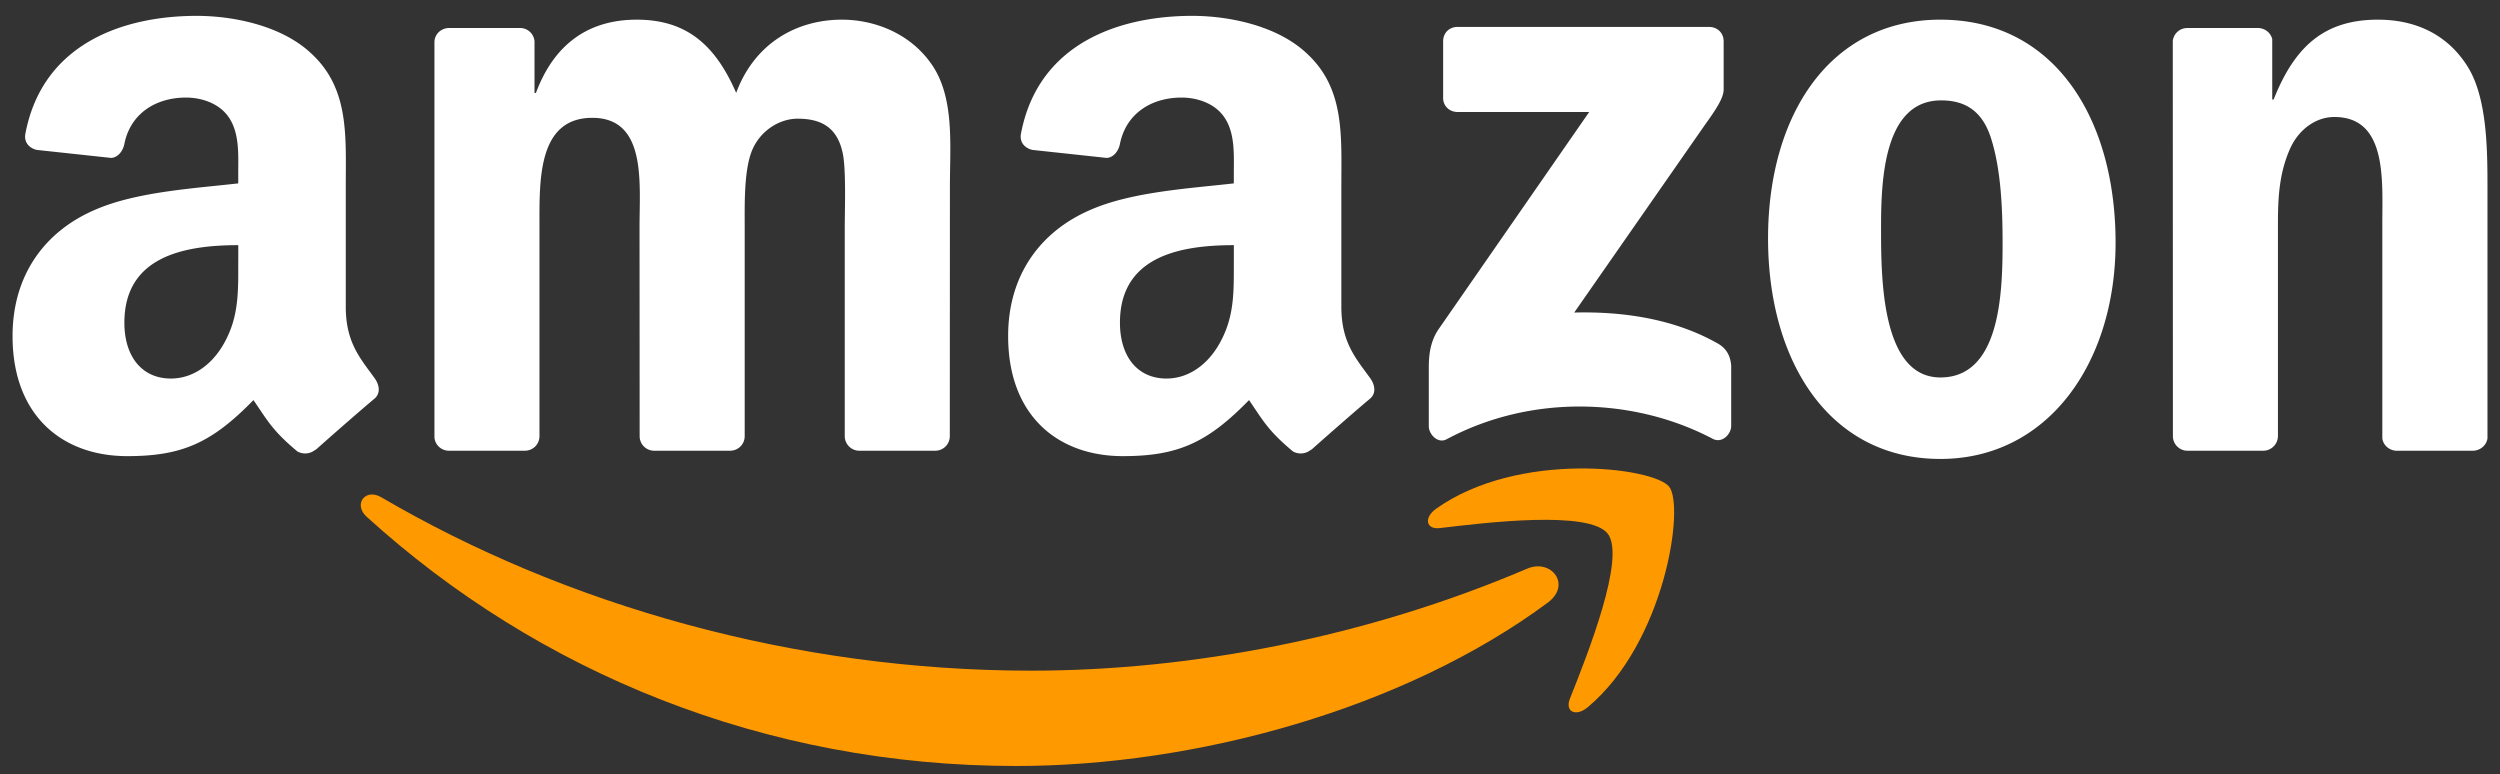<svg xmlns="http://www.w3.org/2000/svg" width="113" height="35" fill="none"><rect width="100%" height="100%" fill="#333333" stroke="none"/><g clip-path="url(#a)"><path fill="#F90" d="M69.967 27.233c-6.5 4.82-15.923 7.39-24.035 7.39-11.376 0-21.616-4.23-29.363-11.269-.609-.553-.064-1.307.667-.876 8.36 4.892 18.698 7.836 29.377 7.836 7.202 0 15.125-1.499 22.41-4.609 1.1-.47 2.02.725.944 1.528z"/><path fill="#F90" d="M72.67 24.123c-.828-1.067-5.493-.504-7.587-.254-.638.078-.735-.48-.16-.882 3.715-2.63 9.811-1.87 10.522-.99.711.887-.185 7.034-3.676 9.967-.536.451-1.047.211-.808-.386.784-1.97 2.541-6.382 1.709-7.455z"/><path fill="#fff" d="M65.23 4.42V1.863c0-.386.291-.646.642-.646h11.38c.365 0 .657.264.657.646v2.19c-.005.367-.311.847-.857 1.606l-5.897 8.468c2.192-.054 4.505.274 6.491 1.4.448.256.57.628.604.995v2.728c0 .372-.409.808-.837.583-3.502-1.846-8.152-2.047-12.023.02-.395.215-.808-.216-.808-.588v-2.591c0-.416.004-1.127.418-1.758l6.832-9.854h-5.945c-.366 0-.658-.26-.658-.642zm-9.46 7.415v-.754c-2.504 0-5.148.539-5.148 3.507 0 1.503.774 2.522 2.104 2.522.974 0 1.845-.603 2.395-1.582.682-1.205.648-2.336.648-3.693zm3.49 8.488a.72.72 0 0 1-.817.083c-1.15-.96-1.354-1.406-1.987-2.322-1.9 1.95-3.243 2.533-5.707 2.533-2.912 0-5.181-1.808-5.181-5.427 0-2.826 1.524-4.75 3.69-5.691 1.88-.833 4.505-.98 6.511-1.21v-.45c0-.828.064-1.808-.419-2.523-.423-.641-1.232-.906-1.943-.906-1.32 0-2.498.681-2.785 2.092-.058.313-.287.622-.599.636l-3.36-.362c-.282-.064-.594-.294-.516-.73.774-4.094 4.45-5.329 7.742-5.329 1.685 0 3.886.451 5.216 1.734 1.685 1.582 1.524 3.693 1.524 5.99v5.427c0 1.63.672 2.346 1.305 3.227.224.314.273.69-.01.926-.706.592-1.962 1.694-2.654 2.311l-.01-.01zm-35.543.049h-3.462a.656.656 0 0 1-.618-.593V1.908c0-.358.296-.642.667-.642h3.228a.654.654 0 0 1 .628.597V4.2h.064C25.066 1.942 26.648.889 28.78.889c2.167 0 3.52 1.053 4.495 3.31.837-2.257 2.741-3.31 4.782-3.31 1.45 0 3.038.602 4.007 1.954 1.096 1.504.872 3.688.872 5.603l-.005 11.28a.656.656 0 0 1-.667.646h-3.457a.66.66 0 0 1-.624-.647v-9.472c0-.754.068-2.635-.097-3.35-.258-1.2-1.033-1.538-2.036-1.538-.837 0-1.714.564-2.07 1.465-.355.9-.32 2.41-.32 3.423v9.472a.656.656 0 0 1-.668.647h-3.457a.657.657 0 0 1-.623-.647l-.005-9.472c0-1.993.326-4.927-2.133-4.927-2.488 0-2.39 2.86-2.39 4.927v9.472a.656.656 0 0 1-.668.647zM87.707.889c5.137 0 7.917 4.437 7.917 10.08 0 5.45-3.072 9.775-7.917 9.775-5.045 0-7.791-4.437-7.791-9.967 0-5.564 2.78-9.888 7.79-9.888zm.029 3.649c-2.552 0-2.712 3.497-2.712 5.676 0 2.184-.034 6.847 2.683 6.847 2.683 0 2.81-3.761 2.81-6.054 0-1.508-.064-3.31-.517-4.74-.39-1.245-1.164-1.73-2.264-1.73zm14.55 15.834h-3.448a.66.66 0 0 1-.623-.647L98.21 1.85a.656.656 0 0 1 .667-.583h3.209c.302.015.55.22.619.5v2.732h.063c.969-2.444 2.327-3.61 4.718-3.61 1.554 0 3.068.564 4.042 2.107.906 1.43.906 3.835.906 5.564v11.25c-.039.313-.326.563-.667.563h-3.472c-.317-.025-.58-.26-.614-.564v-9.707c0-1.954.224-4.814-2.167-4.814-.842 0-1.616.568-2.001 1.43-.487 1.092-.55 2.18-.55 3.384v9.624a.668.668 0 0 1-.677.647zM10.77 11.835v-.754c-2.504 0-5.148.539-5.148 3.507 0 1.503.774 2.522 2.104 2.522.974 0 1.845-.603 2.395-1.582.682-1.205.648-2.336.648-3.693zm3.49 8.488a.72.72 0 0 1-.817.083c-1.15-.96-1.354-1.406-1.987-2.322-1.9 1.95-3.243 2.533-5.707 2.533-2.912 0-5.181-1.808-5.181-5.427 0-2.826 1.524-4.75 3.69-5.691 1.88-.833 4.505-.98 6.511-1.21v-.45c0-.828.063-1.808-.419-2.523-.423-.641-1.232-.906-1.943-.906-1.32 0-2.498.681-2.785 2.092-.058.313-.287.622-.599.636l-3.36-.362c-.282-.064-.594-.294-.516-.73C1.921 1.952 5.597.717 8.89.717c1.684 0 3.885.451 5.215 1.734 1.685 1.582 1.524 3.693 1.524 5.99v5.427c0 1.63.672 2.346 1.305 3.227.224.314.273.69-.01.926-.706.592-1.962 1.694-2.654 2.311l-.01-.01z"/></g><defs><clipPath id="a"><path fill="#fff" d="M.5.671h112v34H.5z"/></clipPath></defs></svg>